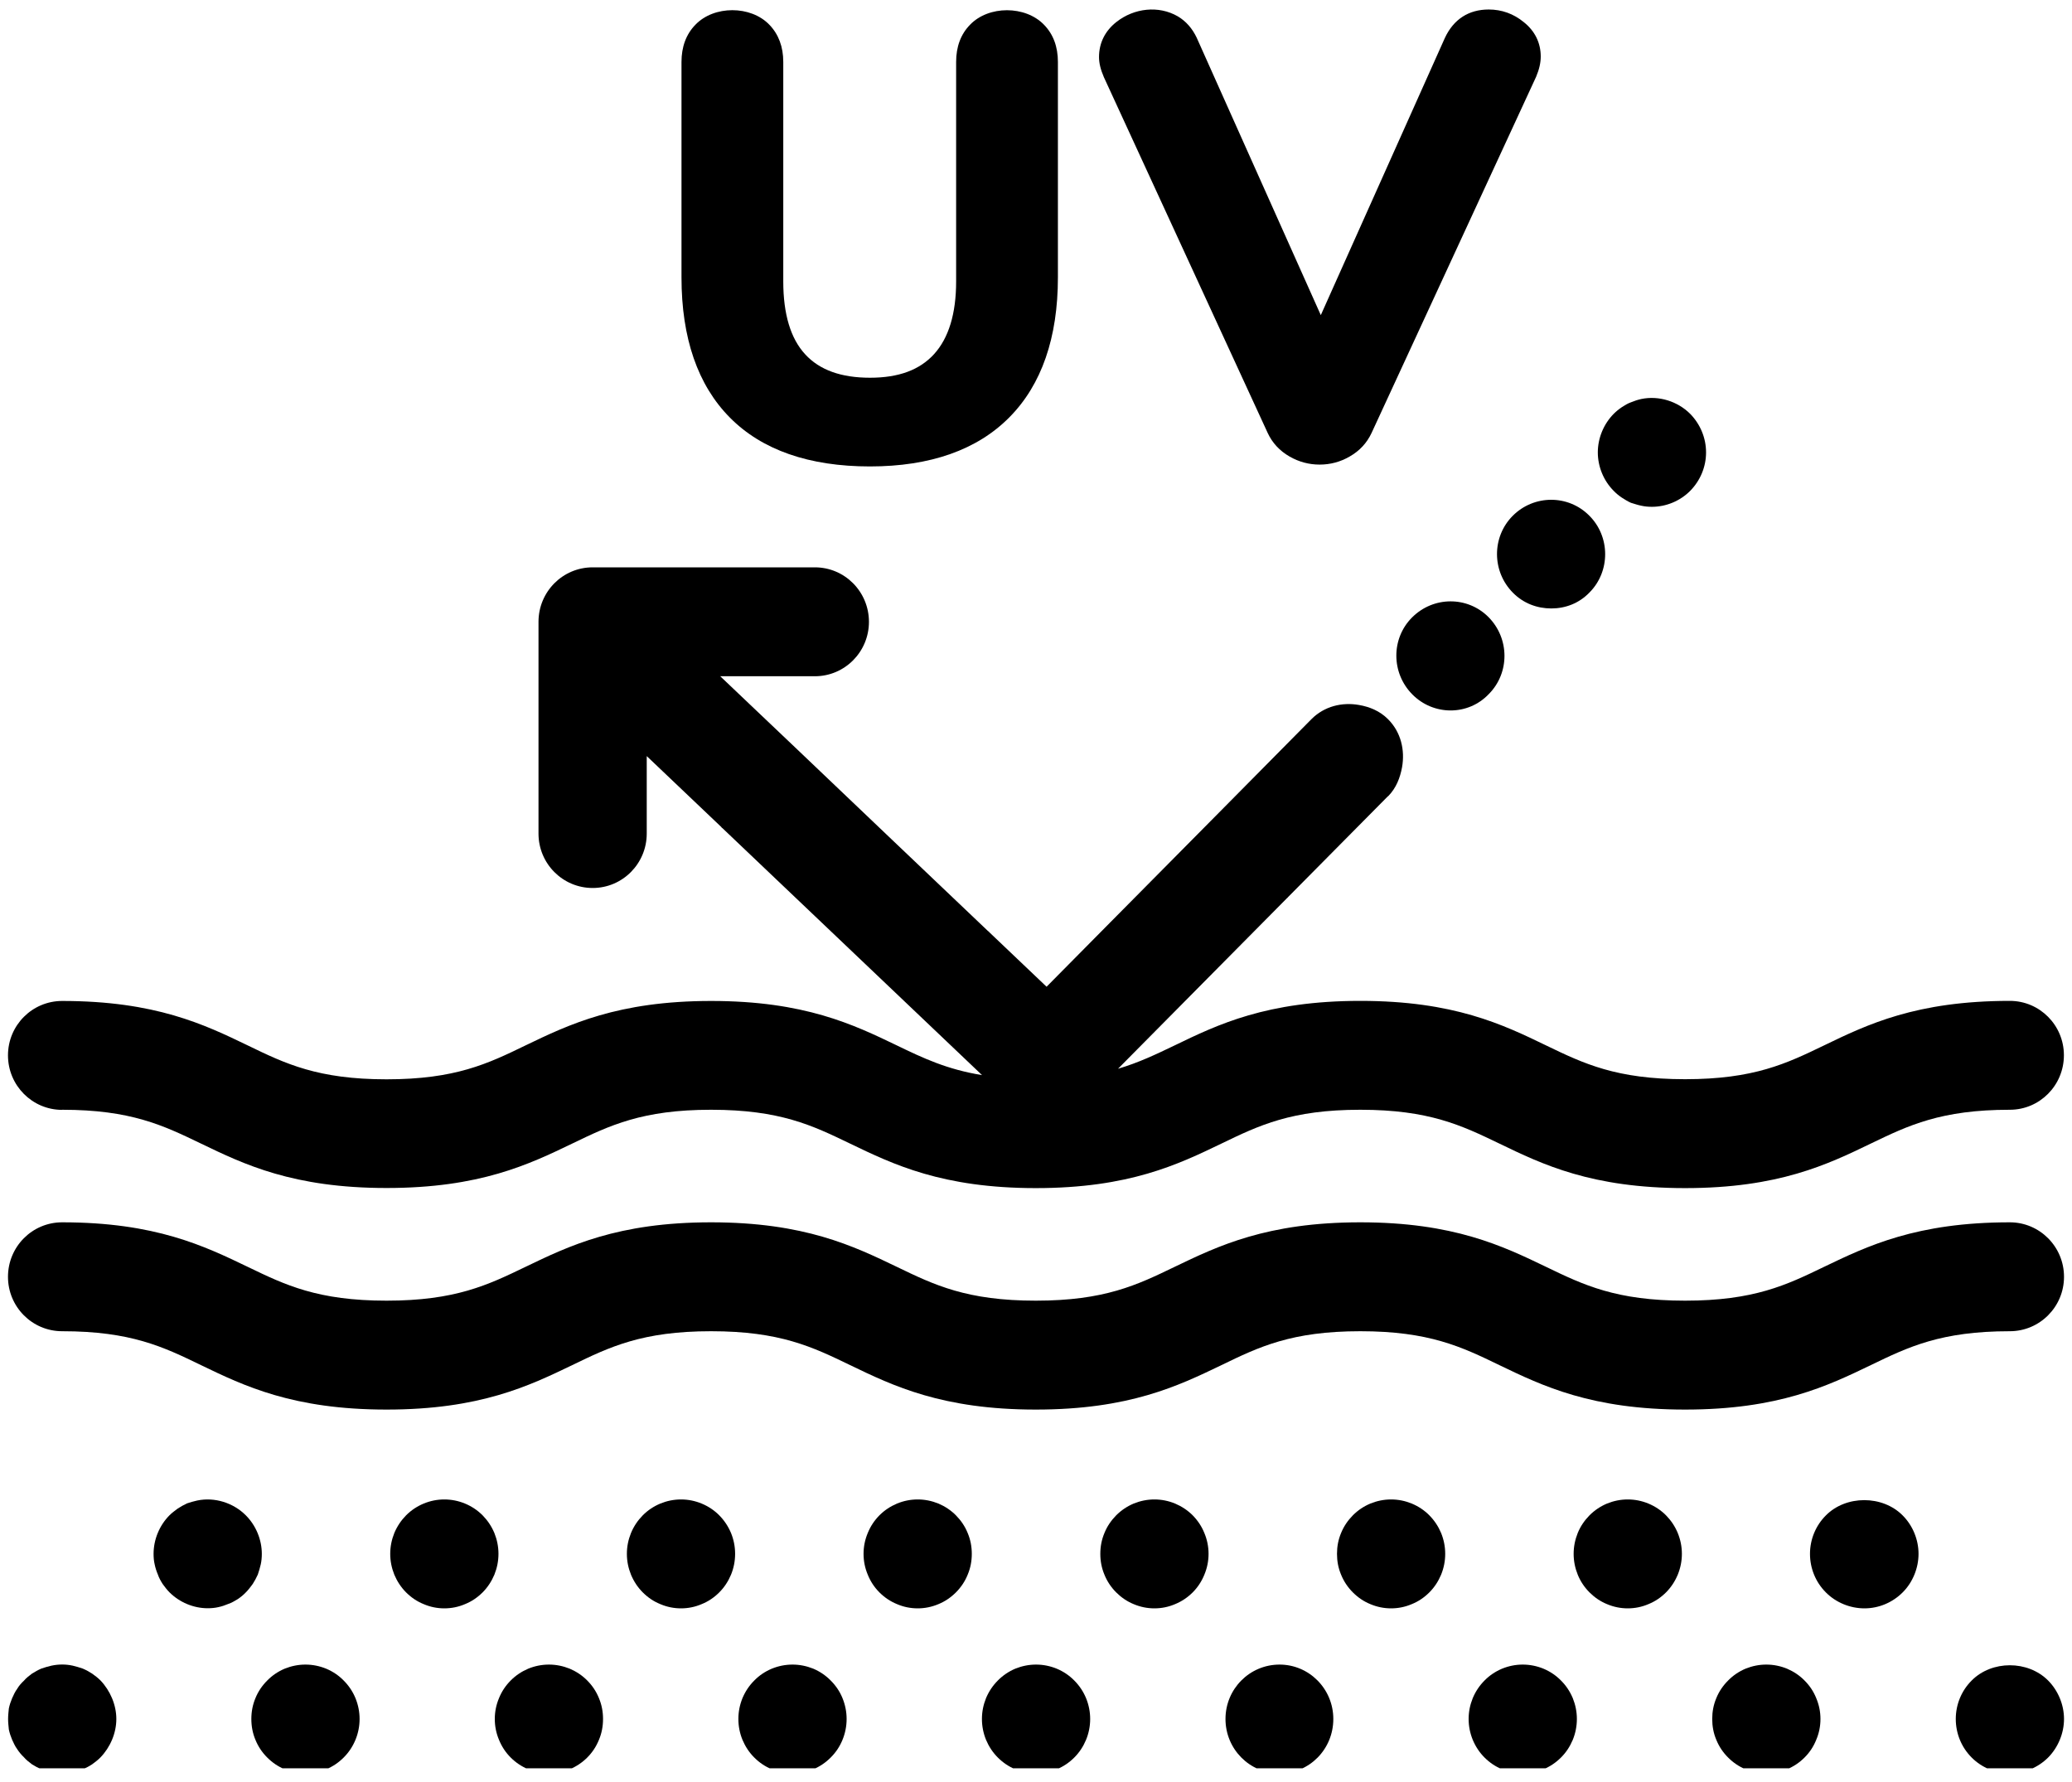 <svg xmlns="http://www.w3.org/2000/svg" xmlns:xlink="http://www.w3.org/1999/xlink" width="100" zoomAndPan="magnify" viewBox="0 0 75 64.5" height="86" preserveAspectRatio="xMidYMid meet" version="1.0"><defs><clipPath id="06c220ba06"><path d="M 24 0.188 L 39 0.188 L 39 17 L 24 17 Z M 24 0.188 " clip-rule="nonzero"/></clipPath><clipPath id="cb672a826d"><path d="M 39 0.188 L 56 0.188 L 56 17 L 39 17 Z M 39 0.188 " clip-rule="nonzero"/></clipPath><clipPath id="303f606c73"><path d="M 0.289 20 L 74.711 20 L 74.711 44 L 0.289 44 Z M 0.289 20 " clip-rule="nonzero"/></clipPath><clipPath id="16e2c661b3"><path d="M 0.289 44 L 74.711 44 L 74.711 52 L 0.289 52 Z M 0.289 44 " clip-rule="nonzero"/></clipPath><clipPath id="faa923f9c9"><path d="M 0.289 60 L 5 60 L 5 64.004 L 0.289 64.004 Z M 0.289 60 " clip-rule="nonzero"/></clipPath><clipPath id="8fc492a988"><path d="M 35 60 L 40 60 L 40 64.004 L 35 64.004 Z M 35 60 " clip-rule="nonzero"/></clipPath><clipPath id="391c4a3bdc"><path d="M 61 60 L 66 60 L 66 64.004 L 61 64.004 Z M 61 60 " clip-rule="nonzero"/></clipPath><clipPath id="17ad48c135"><path d="M 53 60 L 58 60 L 58 64.004 L 53 64.004 Z M 53 60 " clip-rule="nonzero"/></clipPath><clipPath id="399c7fc14c"><path d="M 26 60 L 31 60 L 31 64.004 L 26 64.004 Z M 26 60 " clip-rule="nonzero"/></clipPath><clipPath id="ddc5fac9c9"><path d="M 44 60 L 49 60 L 49 64.004 L 44 64.004 Z M 44 60 " clip-rule="nonzero"/></clipPath><clipPath id="ad9a7592ec"><path d="M 17 60 L 22 60 L 22 64.004 L 17 64.004 Z M 17 60 " clip-rule="nonzero"/></clipPath><clipPath id="4fa96bb82f"><path d="M 9 60 L 14 60 L 14 64.004 L 9 64.004 Z M 9 60 " clip-rule="nonzero"/></clipPath><clipPath id="cd4b747ce2"><path d="M 70 60 L 74.711 60 L 74.711 64.004 L 70 64.004 Z M 70 60 " clip-rule="nonzero"/></clipPath></defs><g clip-path="url(#06c220ba06)"><path fill="#000000" d="M 31.488 16.883 C 33.676 16.883 35.375 16.281 36.539 15.102 C 37.703 13.926 38.293 12.223 38.293 10.039 L 38.293 2.242 C 38.293 1.691 38.125 1.238 37.789 0.895 C 37.113 0.195 35.785 0.195 35.113 0.895 C 34.777 1.238 34.609 1.691 34.609 2.242 L 34.609 10.188 C 34.609 11.352 34.34 12.234 33.812 12.816 C 33.289 13.391 32.531 13.672 31.492 13.672 C 30.449 13.672 29.668 13.395 29.145 12.824 C 28.617 12.254 28.352 11.367 28.352 10.188 L 28.352 2.242 C 28.352 1.691 28.18 1.238 27.848 0.895 C 27.172 0.191 25.84 0.195 25.172 0.895 C 24.836 1.238 24.668 1.695 24.668 2.242 L 24.668 10.039 C 24.668 12.238 25.258 13.945 26.422 15.117 C 27.582 16.289 29.289 16.883 31.492 16.883 Z M 31.488 16.883 " fill-opacity="1" fill-rule="nonzero"/></g><g clip-path="url(#cb672a826d)"><path fill="#000000" d="M 45.887 15.672 C 46.055 16.035 46.324 16.32 46.676 16.523 C 47.016 16.719 47.383 16.816 47.766 16.816 C 48.152 16.816 48.52 16.719 48.855 16.523 C 49.211 16.32 49.477 16.035 49.648 15.668 L 55.602 2.781 C 55.715 2.512 55.77 2.273 55.77 2.047 C 55.77 1.551 55.559 1.121 55.156 0.801 C 54.785 0.496 54.355 0.344 53.887 0.344 C 53.164 0.344 52.617 0.695 52.301 1.371 L 47.809 11.406 L 43.316 1.363 C 43.156 1.027 42.93 0.77 42.637 0.594 C 41.938 0.188 41.051 0.293 40.414 0.793 C 40 1.117 39.781 1.555 39.781 2.066 C 39.781 2.281 39.836 2.512 39.957 2.793 Z M 45.887 15.672 " fill-opacity="1" fill-rule="nonzero"/></g><g clip-path="url(#303f606c73)"><path fill="#000000" d="M 2.246 40.168 C 4.738 40.168 5.91 40.734 7.273 41.391 C 8.836 42.145 10.609 43 13.992 43 C 17.375 43 19.148 42.145 20.715 41.391 C 22.074 40.734 23.25 40.168 25.738 40.168 C 28.23 40.168 29.406 40.734 30.766 41.391 C 32.332 42.145 34.105 43.004 37.492 43.004 C 40.875 43.004 42.648 42.145 44.215 41.391 C 45.574 40.734 46.746 40.168 49.238 40.168 C 51.727 40.168 52.906 40.734 54.27 41.391 C 55.836 42.148 57.609 43.004 60.996 43.004 C 64.379 43.004 66.152 42.148 67.719 41.391 C 69.082 40.734 70.258 40.168 72.75 40.168 C 73.832 40.168 74.707 39.285 74.707 38.195 C 74.707 37.109 73.832 36.227 72.75 36.227 C 69.363 36.227 67.59 37.082 66.023 37.84 C 64.664 38.496 63.488 39.062 60.996 39.062 C 58.5 39.062 57.324 38.496 55.965 37.84 C 54.398 37.082 52.625 36.227 49.238 36.227 C 45.852 36.227 44.082 37.082 42.516 37.84 C 41.848 38.16 41.223 38.461 40.469 38.684 L 46.586 32.508 C 46.59 32.5 46.598 32.5 46.605 32.496 C 46.609 32.488 46.613 32.48 46.617 32.477 L 50.227 28.832 C 50.23 28.824 50.242 28.824 50.25 28.816 C 50.539 28.52 50.68 28.152 50.75 27.77 C 50.859 27.156 50.715 26.5 50.238 26.027 C 49.941 25.73 49.57 25.582 49.188 25.516 C 48.582 25.41 47.938 25.559 47.469 26.031 C 47.465 26.035 47.465 26.039 47.461 26.039 L 43.832 29.707 C 43.832 29.707 43.828 29.711 43.824 29.711 C 43.82 29.715 43.82 29.719 43.82 29.719 L 40.191 33.383 C 40.191 33.383 40.184 33.387 40.18 33.391 C 40.176 33.395 40.176 33.398 40.172 33.402 L 37.883 35.715 L 35.809 33.742 C 35.801 33.734 35.801 33.727 35.793 33.719 C 35.785 33.711 35.773 33.711 35.766 33.703 L 32.305 30.41 L 28.84 27.109 C 28.84 27.109 28.836 27.102 28.832 27.098 C 28.828 27.094 28.824 27.094 28.82 27.09 L 26.07 24.477 L 29.496 24.477 C 30.578 24.477 31.453 23.594 31.453 22.508 C 31.453 21.418 30.578 20.535 29.496 20.535 L 21.453 20.535 C 20.367 20.535 19.492 21.418 19.492 22.508 L 19.492 30.172 C 19.492 31.258 20.367 32.141 21.453 32.141 C 22.535 32.141 23.41 31.258 23.41 30.172 L 23.41 27.367 L 26.113 29.938 C 26.117 29.945 26.121 29.957 26.129 29.961 C 26.137 29.969 26.145 29.973 26.152 29.977 L 35.547 38.914 C 34.273 38.707 33.41 38.297 32.465 37.84 C 30.898 37.086 29.125 36.23 25.742 36.23 C 22.359 36.23 20.586 37.086 19.02 37.84 C 17.66 38.5 16.484 39.066 13.992 39.066 C 11.504 39.066 10.328 38.5 8.969 37.84 C 7.406 37.086 5.633 36.23 2.25 36.23 C 1.168 36.23 0.289 37.109 0.289 38.199 C 0.289 39.289 1.168 40.172 2.25 40.172 Z M 2.246 40.168 " fill-opacity="1" fill-rule="nonzero"/></g><g clip-path="url(#16e2c661b3)"><path fill="#000000" d="M 72.75 44.242 C 69.367 44.242 67.59 45.102 66.023 45.855 C 64.664 46.512 63.488 47.078 60.996 47.078 C 58.504 47.078 57.324 46.512 55.965 45.855 C 54.398 45.102 52.625 44.242 49.238 44.242 C 45.855 44.242 44.082 45.102 42.516 45.855 C 41.156 46.512 39.984 47.078 37.492 47.078 C 35 47.078 33.824 46.512 32.465 45.855 C 30.898 45.102 29.125 44.242 25.738 44.242 C 22.355 44.242 20.582 45.102 19.02 45.855 C 17.656 46.512 16.484 47.078 13.992 47.078 C 11.504 47.078 10.328 46.512 8.969 45.855 C 7.402 45.102 5.629 44.242 2.25 44.242 C 1.164 44.242 0.289 45.125 0.289 46.215 C 0.289 47.301 1.164 48.184 2.25 48.184 C 4.738 48.184 5.914 48.75 7.273 49.41 C 8.836 50.164 10.609 51.02 13.992 51.02 C 17.375 51.02 19.148 50.164 20.715 49.41 C 22.074 48.75 23.25 48.184 25.738 48.184 C 28.23 48.184 29.406 48.75 30.77 49.41 C 32.332 50.164 34.109 51.02 37.492 51.02 C 40.875 51.02 42.648 50.164 44.215 49.41 C 45.574 48.75 46.75 48.184 49.238 48.184 C 51.73 48.184 52.91 48.75 54.27 49.41 C 55.836 50.164 57.609 51.02 60.996 51.02 C 64.379 51.02 66.152 50.164 67.719 49.41 C 69.082 48.75 70.258 48.184 72.75 48.184 C 73.832 48.184 74.711 47.301 74.711 46.215 C 74.711 45.125 73.832 44.242 72.75 44.242 Z M 72.75 44.242 " fill-opacity="1" fill-rule="nonzero"/></g><path fill="#000000" d="M 9.332 56.992 C 9.371 56.871 9.41 56.754 9.438 56.625 C 9.465 56.504 9.477 56.375 9.477 56.242 C 9.477 55.73 9.266 55.219 8.902 54.852 C 8.445 54.391 7.766 54.18 7.137 54.312 C 7.008 54.34 6.891 54.375 6.773 54.414 C 6.656 54.469 6.535 54.535 6.434 54.602 C 6.328 54.68 6.223 54.758 6.133 54.848 C 5.766 55.219 5.559 55.73 5.559 56.242 C 5.559 56.375 5.57 56.504 5.598 56.621 C 5.625 56.754 5.664 56.871 5.715 56.992 C 5.754 57.109 5.82 57.227 5.887 57.332 C 5.965 57.438 6.043 57.543 6.133 57.633 C 6.5 58 7.008 58.211 7.52 58.211 C 7.648 58.211 7.781 58.199 7.898 58.172 C 8.027 58.145 8.145 58.105 8.262 58.055 C 8.379 58.016 8.496 57.949 8.602 57.883 C 8.719 57.805 8.812 57.727 8.902 57.633 C 8.992 57.543 9.07 57.438 9.148 57.332 C 9.215 57.227 9.281 57.109 9.332 56.992 Z M 9.332 56.992 " fill-opacity="1" fill-rule="nonzero"/><path fill="#000000" d="M 35.176 56.242 C 35.176 56.504 35.129 56.754 35.027 56.996 C 34.93 57.238 34.785 57.453 34.602 57.637 C 34.418 57.82 34.207 57.965 33.969 58.062 C 33.727 58.164 33.477 58.215 33.219 58.215 C 32.957 58.215 32.707 58.164 32.469 58.062 C 32.23 57.965 32.016 57.82 31.832 57.637 C 31.648 57.453 31.508 57.238 31.41 56.996 C 31.309 56.754 31.258 56.504 31.258 56.242 C 31.258 55.98 31.309 55.73 31.41 55.488 C 31.508 55.246 31.648 55.035 31.832 54.848 C 32.016 54.664 32.23 54.523 32.469 54.422 C 32.707 54.324 32.957 54.273 33.219 54.273 C 33.477 54.273 33.727 54.324 33.969 54.422 C 34.207 54.523 34.418 54.664 34.602 54.848 C 34.785 55.035 34.93 55.246 35.027 55.488 C 35.129 55.73 35.176 55.98 35.176 56.242 Z M 35.176 56.242 " fill-opacity="1" fill-rule="nonzero"/><path fill="#000000" d="M 26.609 56.242 C 26.609 56.504 26.559 56.754 26.461 56.996 C 26.359 57.238 26.219 57.453 26.035 57.637 C 25.852 57.82 25.641 57.965 25.398 58.062 C 25.16 58.164 24.91 58.215 24.652 58.215 C 24.391 58.215 24.141 58.164 23.902 58.062 C 23.66 57.965 23.449 57.82 23.266 57.637 C 23.082 57.453 22.941 57.238 22.84 56.996 C 22.742 56.754 22.691 56.504 22.691 56.242 C 22.691 55.98 22.742 55.73 22.84 55.488 C 22.941 55.246 23.082 55.035 23.266 54.848 C 23.449 54.664 23.66 54.523 23.902 54.422 C 24.141 54.324 24.391 54.273 24.652 54.273 C 24.91 54.273 25.16 54.324 25.398 54.422 C 25.641 54.523 25.852 54.664 26.035 54.848 C 26.219 55.035 26.359 55.246 26.461 55.488 C 26.559 55.73 26.609 55.98 26.609 56.242 Z M 26.609 56.242 " fill-opacity="1" fill-rule="nonzero"/><path fill="#000000" d="M 18.043 56.242 C 18.043 56.504 17.992 56.754 17.895 56.996 C 17.793 57.238 17.652 57.453 17.469 57.637 C 17.285 57.82 17.074 57.965 16.832 58.062 C 16.594 58.164 16.344 58.215 16.082 58.215 C 15.824 58.215 15.574 58.164 15.336 58.062 C 15.094 57.965 14.883 57.82 14.699 57.637 C 14.516 57.453 14.375 57.238 14.273 56.996 C 14.176 56.754 14.125 56.504 14.125 56.242 C 14.125 55.98 14.176 55.73 14.273 55.488 C 14.375 55.246 14.516 55.035 14.699 54.848 C 14.883 54.664 15.094 54.523 15.336 54.422 C 15.574 54.324 15.824 54.273 16.082 54.273 C 16.344 54.273 16.594 54.324 16.832 54.422 C 17.074 54.523 17.285 54.664 17.469 54.848 C 17.652 55.035 17.793 55.246 17.895 55.488 C 17.992 55.73 18.043 55.98 18.043 56.242 Z M 18.043 56.242 " fill-opacity="1" fill-rule="nonzero"/><path fill="#000000" d="M 60.879 56.242 C 60.879 56.504 60.828 56.754 60.73 56.996 C 60.629 57.238 60.488 57.453 60.305 57.637 C 60.121 57.82 59.91 57.965 59.668 58.062 C 59.43 58.164 59.18 58.215 58.918 58.215 C 58.66 58.215 58.41 58.164 58.168 58.062 C 57.93 57.965 57.719 57.82 57.535 57.637 C 57.352 57.453 57.207 57.238 57.109 56.996 C 57.012 56.754 56.961 56.504 56.961 56.242 C 56.961 55.98 57.012 55.73 57.109 55.488 C 57.207 55.246 57.352 55.035 57.535 54.848 C 57.719 54.664 57.93 54.523 58.168 54.422 C 58.41 54.324 58.66 54.273 58.918 54.273 C 59.18 54.273 59.43 54.324 59.668 54.422 C 59.91 54.523 60.121 54.664 60.305 54.848 C 60.488 55.035 60.629 55.246 60.73 55.488 C 60.828 55.73 60.879 55.98 60.879 56.242 Z M 60.879 56.242 " fill-opacity="1" fill-rule="nonzero"/><path fill="#000000" d="M 52.312 56.242 C 52.312 56.504 52.262 56.754 52.164 56.996 C 52.062 57.238 51.922 57.453 51.738 57.637 C 51.555 57.82 51.344 57.965 51.102 58.062 C 50.863 58.164 50.613 58.215 50.352 58.215 C 50.094 58.215 49.844 58.164 49.602 58.062 C 49.363 57.965 49.152 57.82 48.969 57.637 C 48.785 57.453 48.641 57.238 48.543 56.996 C 48.441 56.754 48.395 56.504 48.395 56.242 C 48.395 55.98 48.441 55.73 48.543 55.488 C 48.641 55.246 48.785 55.035 48.969 54.848 C 49.152 54.664 49.363 54.523 49.602 54.422 C 49.844 54.324 50.094 54.273 50.352 54.273 C 50.613 54.273 50.863 54.324 51.102 54.422 C 51.344 54.523 51.555 54.664 51.738 54.848 C 51.922 55.035 52.062 55.246 52.164 55.488 C 52.262 55.73 52.312 55.98 52.312 56.242 Z M 52.312 56.242 " fill-opacity="1" fill-rule="nonzero"/><path fill="#000000" d="M 43.746 56.242 C 43.746 56.504 43.695 56.754 43.594 56.996 C 43.496 57.238 43.355 57.453 43.172 57.637 C 42.988 57.82 42.773 57.965 42.535 58.062 C 42.297 58.164 42.047 58.215 41.785 58.215 C 41.527 58.215 41.277 58.164 41.035 58.062 C 40.797 57.965 40.586 57.82 40.402 57.637 C 40.219 57.453 40.074 57.238 39.977 56.996 C 39.875 56.754 39.828 56.504 39.828 56.242 C 39.828 55.98 39.875 55.73 39.977 55.488 C 40.074 55.246 40.219 55.035 40.402 54.848 C 40.586 54.664 40.797 54.523 41.035 54.422 C 41.277 54.324 41.527 54.273 41.785 54.273 C 42.047 54.273 42.297 54.324 42.535 54.422 C 42.773 54.523 42.988 54.664 43.172 54.848 C 43.355 55.035 43.496 55.246 43.594 55.488 C 43.695 55.73 43.746 55.98 43.746 56.242 Z M 43.746 56.242 " fill-opacity="1" fill-rule="nonzero"/><path fill="#000000" d="M 66.09 54.852 C 65.723 55.219 65.516 55.719 65.516 56.242 C 65.516 56.77 65.723 57.27 66.09 57.637 C 66.453 58.004 66.965 58.215 67.488 58.215 C 68.008 58.215 68.504 58.004 68.871 57.637 C 69.238 57.27 69.445 56.754 69.445 56.242 C 69.445 55.73 69.238 55.219 68.871 54.852 C 68.141 54.113 66.82 54.113 66.09 54.852 Z M 66.09 54.852 " fill-opacity="1" fill-rule="nonzero"/><g clip-path="url(#faa923f9c9)"><path fill="#000000" d="M 3.336 60.578 C 3.234 60.512 3.113 60.445 2.996 60.395 C 2.879 60.355 2.75 60.316 2.633 60.289 C 2.383 60.234 2.121 60.234 1.863 60.289 C 1.742 60.316 1.613 60.355 1.496 60.395 C 1.379 60.445 1.262 60.512 1.156 60.578 C 1.055 60.656 0.949 60.734 0.871 60.828 C 0.777 60.918 0.688 61.012 0.621 61.129 C 0.543 61.234 0.492 61.352 0.438 61.469 C 0.387 61.59 0.348 61.707 0.32 61.84 C 0.309 61.957 0.293 62.086 0.293 62.219 C 0.293 62.352 0.309 62.48 0.32 62.598 C 0.348 62.73 0.387 62.848 0.438 62.969 C 0.492 63.086 0.543 63.203 0.621 63.309 C 0.688 63.414 0.777 63.52 0.871 63.609 C 0.949 63.703 1.055 63.781 1.156 63.859 C 1.262 63.926 1.379 63.992 1.496 64.031 C 1.613 64.082 1.742 64.121 1.863 64.148 C 1.992 64.176 2.125 64.191 2.254 64.191 C 2.371 64.191 2.5 64.176 2.633 64.148 C 2.75 64.121 2.879 64.086 2.996 64.031 C 3.117 63.992 3.234 63.926 3.336 63.859 C 3.441 63.781 3.547 63.703 3.637 63.609 C 3.992 63.242 4.211 62.73 4.211 62.219 C 4.211 61.707 3.988 61.191 3.637 60.824 C 3.547 60.734 3.441 60.652 3.336 60.578 Z M 3.336 60.578 " fill-opacity="1" fill-rule="nonzero"/></g><g clip-path="url(#8fc492a988)"><path fill="#000000" d="M 39.461 62.219 C 39.461 62.48 39.41 62.734 39.312 62.973 C 39.211 63.215 39.07 63.43 38.887 63.613 C 38.703 63.797 38.492 63.941 38.25 64.039 C 38.012 64.141 37.762 64.191 37.5 64.191 C 37.242 64.191 36.992 64.141 36.75 64.039 C 36.512 63.941 36.301 63.797 36.117 63.613 C 35.934 63.43 35.793 63.215 35.691 62.973 C 35.594 62.734 35.543 62.48 35.543 62.219 C 35.543 61.957 35.594 61.707 35.691 61.465 C 35.793 61.223 35.934 61.012 36.117 60.828 C 36.301 60.641 36.512 60.5 36.75 60.398 C 36.992 60.301 37.242 60.25 37.5 60.25 C 37.762 60.25 38.012 60.301 38.25 60.398 C 38.492 60.5 38.703 60.641 38.887 60.828 C 39.07 61.012 39.211 61.223 39.312 61.465 C 39.41 61.707 39.461 61.957 39.461 62.219 Z M 39.461 62.219 " fill-opacity="1" fill-rule="nonzero"/></g><g clip-path="url(#391c4a3bdc)"><path fill="#000000" d="M 65.895 62.219 C 65.895 62.48 65.844 62.734 65.742 62.973 C 65.645 63.215 65.504 63.43 65.32 63.613 C 65.137 63.797 64.922 63.941 64.684 64.039 C 64.445 64.141 64.195 64.191 63.934 64.191 C 63.676 64.191 63.426 64.141 63.184 64.039 C 62.945 63.941 62.734 63.797 62.551 63.613 C 62.367 63.43 62.223 63.215 62.125 62.973 C 62.023 62.734 61.977 62.48 61.977 62.219 C 61.977 61.957 62.023 61.707 62.125 61.465 C 62.223 61.223 62.367 61.012 62.551 60.828 C 62.734 60.641 62.945 60.5 63.184 60.398 C 63.426 60.301 63.676 60.25 63.934 60.25 C 64.195 60.25 64.445 60.301 64.684 60.398 C 64.922 60.5 65.137 60.641 65.32 60.828 C 65.504 61.012 65.645 61.223 65.742 61.465 C 65.844 61.707 65.895 61.957 65.895 62.219 Z M 65.895 62.219 " fill-opacity="1" fill-rule="nonzero"/></g><g clip-path="url(#17ad48c135)"><path fill="#000000" d="M 57.078 62.219 C 57.078 62.48 57.027 62.734 56.93 62.973 C 56.828 63.215 56.688 63.43 56.504 63.613 C 56.32 63.797 56.109 63.941 55.867 64.039 C 55.629 64.141 55.379 64.191 55.117 64.191 C 54.859 64.191 54.609 64.141 54.371 64.039 C 54.129 63.941 53.918 63.797 53.734 63.613 C 53.551 63.43 53.41 63.215 53.309 62.973 C 53.211 62.734 53.16 62.48 53.16 62.219 C 53.16 61.957 53.211 61.707 53.309 61.465 C 53.41 61.223 53.551 61.012 53.734 60.828 C 53.918 60.641 54.129 60.5 54.371 60.398 C 54.609 60.301 54.859 60.25 55.117 60.25 C 55.379 60.25 55.629 60.301 55.867 60.398 C 56.109 60.5 56.32 60.641 56.504 60.828 C 56.688 61.012 56.828 61.223 56.93 61.465 C 57.027 61.707 57.078 61.957 57.078 62.219 Z M 57.078 62.219 " fill-opacity="1" fill-rule="nonzero"/></g><g clip-path="url(#399c7fc14c)"><path fill="#000000" d="M 30.645 62.219 C 30.645 62.48 30.594 62.734 30.496 62.973 C 30.398 63.215 30.254 63.43 30.07 63.613 C 29.887 63.797 29.676 63.941 29.438 64.039 C 29.195 64.141 28.945 64.191 28.688 64.191 C 28.426 64.191 28.176 64.141 27.938 64.039 C 27.695 63.941 27.484 63.797 27.301 63.613 C 27.117 63.43 26.977 63.215 26.875 62.973 C 26.777 62.734 26.727 62.48 26.727 62.219 C 26.727 61.957 26.777 61.707 26.875 61.465 C 26.977 61.223 27.117 61.012 27.301 60.828 C 27.484 60.641 27.695 60.5 27.938 60.398 C 28.176 60.301 28.426 60.25 28.688 60.25 C 28.945 60.25 29.195 60.301 29.438 60.398 C 29.676 60.5 29.887 60.641 30.07 60.828 C 30.254 61.012 30.398 61.223 30.496 61.465 C 30.594 61.707 30.645 61.957 30.645 62.219 Z M 30.645 62.219 " fill-opacity="1" fill-rule="nonzero"/></g><g clip-path="url(#ddc5fac9c9)"><path fill="#000000" d="M 46.316 60.25 C 45.234 60.25 44.359 61.129 44.359 62.219 C 44.359 63.309 45.234 64.191 46.316 64.191 C 47.402 64.191 48.262 63.309 48.262 62.219 C 48.262 61.129 47.387 60.25 46.316 60.25 Z M 46.316 60.25 " fill-opacity="1" fill-rule="nonzero"/></g><g clip-path="url(#ad9a7592ec)"><path fill="#000000" d="M 21.828 62.219 C 21.828 62.48 21.781 62.734 21.68 62.973 C 21.582 63.215 21.441 63.43 21.258 63.613 C 21.074 63.797 20.859 63.941 20.621 64.039 C 20.379 64.141 20.129 64.191 19.871 64.191 C 19.609 64.191 19.359 64.141 19.121 64.039 C 18.883 63.941 18.668 63.797 18.484 63.613 C 18.301 63.43 18.16 63.215 18.062 62.973 C 17.961 62.734 17.91 62.48 17.91 62.219 C 17.91 61.957 17.961 61.707 18.062 61.465 C 18.16 61.223 18.301 61.012 18.484 60.828 C 18.668 60.641 18.883 60.5 19.121 60.398 C 19.359 60.301 19.609 60.25 19.871 60.25 C 20.129 60.25 20.379 60.301 20.621 60.398 C 20.859 60.5 21.074 60.641 21.258 60.828 C 21.441 61.012 21.582 61.223 21.68 61.465 C 21.781 61.707 21.828 61.957 21.828 62.219 Z M 21.828 62.219 " fill-opacity="1" fill-rule="nonzero"/></g><g clip-path="url(#4fa96bb82f)"><path fill="#000000" d="M 13.016 62.219 C 13.016 62.48 12.965 62.734 12.867 62.973 C 12.766 63.215 12.625 63.43 12.441 63.613 C 12.258 63.797 12.047 63.941 11.805 64.039 C 11.566 64.141 11.316 64.191 11.055 64.191 C 10.797 64.191 10.547 64.141 10.305 64.039 C 10.066 63.941 9.855 63.797 9.672 63.613 C 9.488 63.43 9.344 63.215 9.246 62.973 C 9.145 62.734 9.098 62.48 9.098 62.219 C 9.098 61.957 9.145 61.707 9.246 61.465 C 9.344 61.223 9.488 61.012 9.672 60.828 C 9.855 60.641 10.066 60.5 10.305 60.398 C 10.547 60.301 10.797 60.25 11.055 60.25 C 11.316 60.25 11.566 60.301 11.805 60.398 C 12.047 60.5 12.258 60.641 12.441 60.828 C 12.625 61.012 12.766 61.223 12.867 61.465 C 12.965 61.707 13.016 61.957 13.016 62.219 Z M 13.016 62.219 " fill-opacity="1" fill-rule="nonzero"/></g><g clip-path="url(#cd4b747ce2)"><path fill="#000000" d="M 71.367 60.828 C 71 61.195 70.793 61.695 70.793 62.219 C 70.793 62.746 71 63.246 71.367 63.613 C 71.73 63.98 72.242 64.191 72.75 64.191 C 73.262 64.191 73.77 63.98 74.137 63.613 C 74.5 63.246 74.711 62.73 74.711 62.219 C 74.711 61.707 74.5 61.195 74.137 60.828 C 73.402 60.09 72.098 60.09 71.367 60.828 Z M 71.367 60.828 " fill-opacity="1" fill-rule="nonzero"/></g><path fill="#000000" d="M 58.711 18.016 C 58.816 18.082 58.918 18.148 59.035 18.199 C 59.168 18.238 59.285 18.281 59.414 18.305 C 59.531 18.332 59.664 18.344 59.793 18.344 C 60.305 18.344 60.812 18.137 61.18 17.766 C 61.543 17.398 61.754 16.902 61.754 16.375 C 61.754 15.848 61.543 15.352 61.18 14.98 C 60.723 14.523 60.043 14.312 59.414 14.441 C 59.285 14.469 59.168 14.508 59.035 14.562 C 58.918 14.602 58.816 14.668 58.711 14.734 C 58.594 14.812 58.5 14.891 58.41 14.98 C 58.043 15.352 57.836 15.863 57.836 16.375 C 57.836 16.887 58.043 17.398 58.41 17.766 C 58.5 17.859 58.594 17.938 58.711 18.016 Z M 58.711 18.016 " fill-opacity="1" fill-rule="nonzero"/><path fill="#000000" d="M 51.109 22.352 C 50.352 23.113 50.352 24.359 51.125 25.137 C 51.5 25.516 52 25.715 52.508 25.715 C 53.016 25.715 53.516 25.516 53.891 25.121 C 54.648 24.359 54.648 23.113 53.879 22.336 C 53.121 21.574 51.883 21.574 51.109 22.352 Z M 51.109 22.352 " fill-opacity="1" fill-rule="nonzero"/><path fill="#000000" d="M 54.766 21.457 C 55.145 21.84 55.641 22.023 56.152 22.023 C 56.66 22.023 57.156 21.84 57.535 21.445 C 58.293 20.684 58.293 19.422 57.523 18.66 C 56.766 17.898 55.523 17.898 54.754 18.672 C 53.996 19.434 53.996 20.684 54.766 21.457 Z M 54.766 21.457 " fill-opacity="1" fill-rule="nonzero"/></svg>